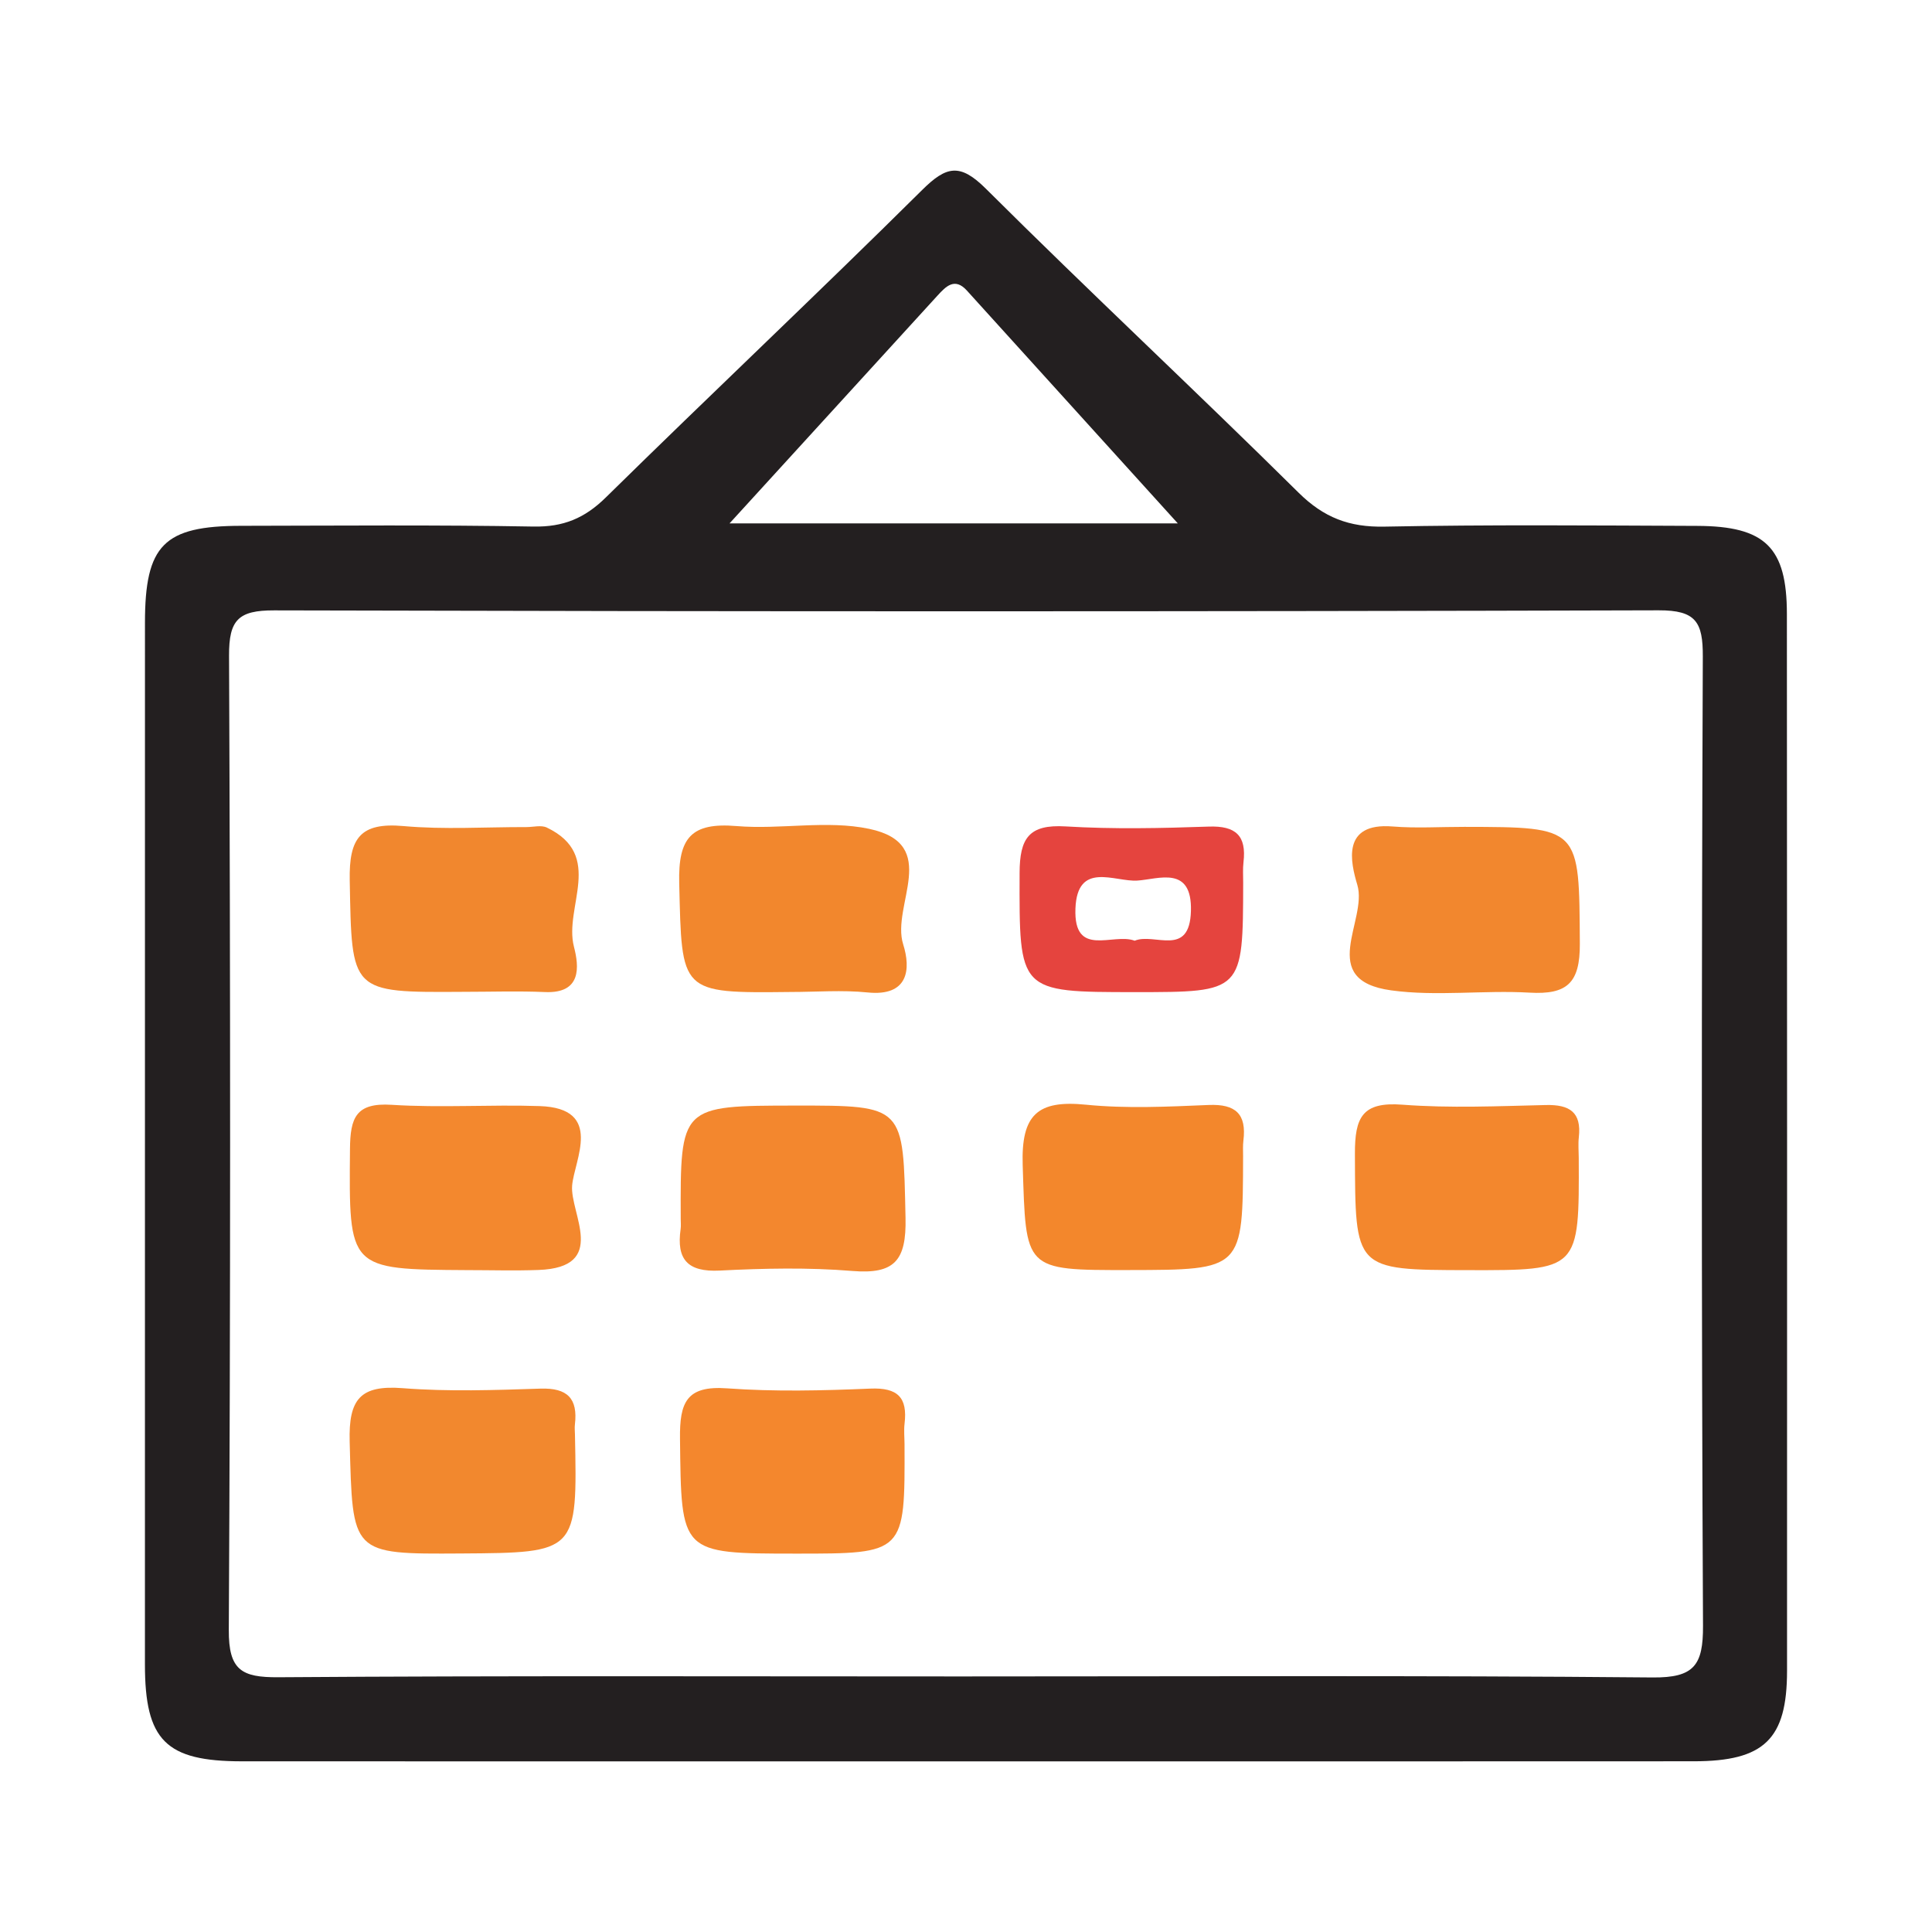 <?xml version="1.0" encoding="utf-8"?>
<!-- Generator: Adobe Illustrator 17.0.0, SVG Export Plug-In . SVG Version: 6.00 Build 0)  -->
<!DOCTYPE svg PUBLIC "-//W3C//DTD SVG 1.1//EN" "http://www.w3.org/Graphics/SVG/1.1/DTD/svg11.dtd">
<svg version="1.1" id="Layer_1" xmlns="http://www.w3.org/2000/svg" xmlns:xlink="http://www.w3.org/1999/xlink" x="0px" y="0px"
	 width="200px" height="200px" viewBox="0 0 200 200" enable-background="new 0 0 200 200" xml:space="preserve">

<g>
	<path fill="#231F20" d="M184.978,63.555c-0.005-6.892-2.238-9.087-9.272-9.115c-10.799-0.043-21.601-0.136-32.396,0.077
		c-3.629,0.072-6.27-0.93-8.882-3.516c-10.692-10.584-21.706-20.844-32.365-31.46c-2.694-2.683-4.098-2.358-6.611,0.134
		C84.642,30.392,73.56,40.833,62.705,51.505c-2.188,2.151-4.393,3.06-7.47,3.004c-10.088-0.182-20.181-0.092-30.272-0.077
		c-8.01,0.011-9.955,1.977-9.957,10.046c-0.007,35.939-0.007,71.878-0.003,107.816c0.001,7.876,2.151,10.034,10.041,10.037
		c24.962,0.01,49.925,0.004,74.887,0.003c25.139,0,50.279,0.01,75.418-0.007c7.285-0.005,9.643-2.286,9.645-9.362
		C185.005,136.495,185.002,100.025,184.978,63.555z M97.052,30.597c0.863-0.944,1.781-1.907,3.035-0.524
		c7.548,8.321,15.085,16.651,21.839,24.108c-14.684,0-31.327,0-46.404,0C82.308,46.746,89.676,38.668,97.052,30.597z
		 M171.076,173.65c-23.885-0.219-47.773-0.105-71.659-0.105c-23.533,0-47.066-0.083-70.598,0.083
		c-3.805,0.027-5.156-0.729-5.133-4.894c0.184-33.617,0.169-67.236,0.025-100.854c-0.016-3.711,0.959-4.704,4.673-4.694
		c47.773,0.125,95.547,0.13,143.32-0.006c3.862-0.011,4.586,1.215,4.571,4.795c-0.132,33.441-0.143,66.883,0.02,100.323
		C176.315,172.388,175.377,173.689,171.076,173.65z"/>
	<path fill="#F1872E" d="M47.942,102.674c-11.723,0.078-11.519,0.074-11.738-11.543c-0.082-4.374,1.09-6.018,5.574-5.616
		c4.21,0.377,8.48,0.095,12.723,0.104c0.707,0.001,1.527-0.228,2.104,0.048c6.016,2.88,1.747,8.24,2.811,12.342
		c0.531,2.047,0.814,4.852-2.989,4.689C53.604,102.577,50.771,102.674,47.942,102.674z"/>
	<path fill="#F2872D" d="M81.866,102.689c-11.525,0.127-11.278,0.121-11.554-11.28c-0.115-4.719,1.276-6.283,5.932-5.895
		c4.563,0.381,9.338-0.64,13.739,0.289c7.5,1.582,2.243,7.937,3.513,11.951c0.802,2.534,0.58,5.419-3.683,4.984
		C87.188,102.471,84.516,102.689,81.866,102.689z"/>
	<path fill="#F3882E" d="M48.35,131.482c-12.327-0.074-12.227-0.073-12.12-12.533c0.028-3.229,0.599-4.817,4.315-4.579
		c5.091,0.326,10.221-0.038,15.327,0.132c6.669,0.223,3.572,5.591,3.355,8.228c-0.237,2.877,3.791,8.472-3.476,8.737
		C53.287,131.558,50.817,131.482,48.35,131.482z"/>
	<path fill="#F3872E" d="M82.311,114.449c11.404-0.01,11.178-0.005,11.429,11.63c0.095,4.41-1.13,5.85-5.506,5.491
		c-4.547-0.373-9.158-0.274-13.723-0.041c-3.339,0.171-4.499-1.158-4.053-4.294c0.049-0.345,0.012-0.703,0.01-1.056
		C70.427,114.459,70.427,114.459,82.311,114.449z"/>
	<path fill="#F3872D" d="M151.952,131.485c-11.81-0.024-11.647-0.024-11.691-12.021c-0.014-3.814,0.759-5.425,4.923-5.107
		c4.923,0.375,9.9,0.15,14.849,0.035c2.439-0.056,3.7,0.733,3.407,3.333c-0.079,0.699-0.012,1.414-0.009,2.121
		C163.485,131.508,163.485,131.508,151.952,131.485z"/>
	<path fill="#F2882E" d="M47.727,160.816c-11.439,0.073-11.218,0.068-11.529-11.581c-0.118-4.414,1.103-5.874,5.503-5.531
		c4.723,0.368,9.5,0.2,14.247,0.046c2.787-0.091,3.886,1.011,3.567,3.707c-0.041,0.347-0.002,0.703,0.005,1.055
		C59.77,160.738,59.77,160.738,47.727,160.816z"/>
	<path fill="#F4872D" d="M82.383,160.83c-11.998-0.005-11.852-0.007-11.99-11.895c-0.044-3.754,0.658-5.52,4.873-5.214
		c4.918,0.356,9.889,0.236,14.824,0.027c2.842-0.121,3.875,0.918,3.549,3.631c-0.083,0.696-0.006,1.411-0.003,2.118
		C93.682,160.835,93.682,160.835,82.383,160.83z"/>
	<path fill="#F2872E" d="M151.598,85.597c12.053,0.02,11.872,0.021,11.946,12.103c0.025,4.084-1.344,5.281-5.206,5.058
		c-4.766-0.275-9.628,0.408-14.324-0.236c-7.757-1.063-2.406-7.241-3.503-10.915c-0.684-2.292-1.695-6.484,3.653-6.05
		C146.627,85.757,149.119,85.591,151.598,85.597z"/>
	<path fill="#F3872C" d="M116.899,131.475c-10.978,0.018-10.678,0.008-11.03-10.847c-0.17-5.247,1.54-6.771,6.54-6.271
		c4.2,0.42,8.481,0.207,12.716,0.03c2.8-0.117,3.933,0.947,3.591,3.69c-0.065,0.523-0.031,1.059-0.032,1.59
		C128.661,131.456,128.661,131.456,116.899,131.475z"/>
	<path fill="#E5443E" d="M125.134,85.568c-4.938,0.172-9.899,0.278-14.825-0.018c-3.801-0.229-4.753,1.221-4.761,4.834
		c-0.029,12.318-0.156,12.318,11.962,12.32c11.162,0.002,11.162,0.002,11.183-11.34c0.001-0.706-0.049-1.42,0.033-2.117
		C129.049,86.511,127.93,85.47,125.134,85.568z M117.461,97.383c-2.233-0.85-6.329,1.842-6.132-3.331
		c0.188-4.952,4.08-2.742,6.405-2.894c2.204-0.144,5.681-1.607,5.551,3.145C123.152,99.17,119.51,96.526,117.461,97.383z"/>
</g>
</svg>
